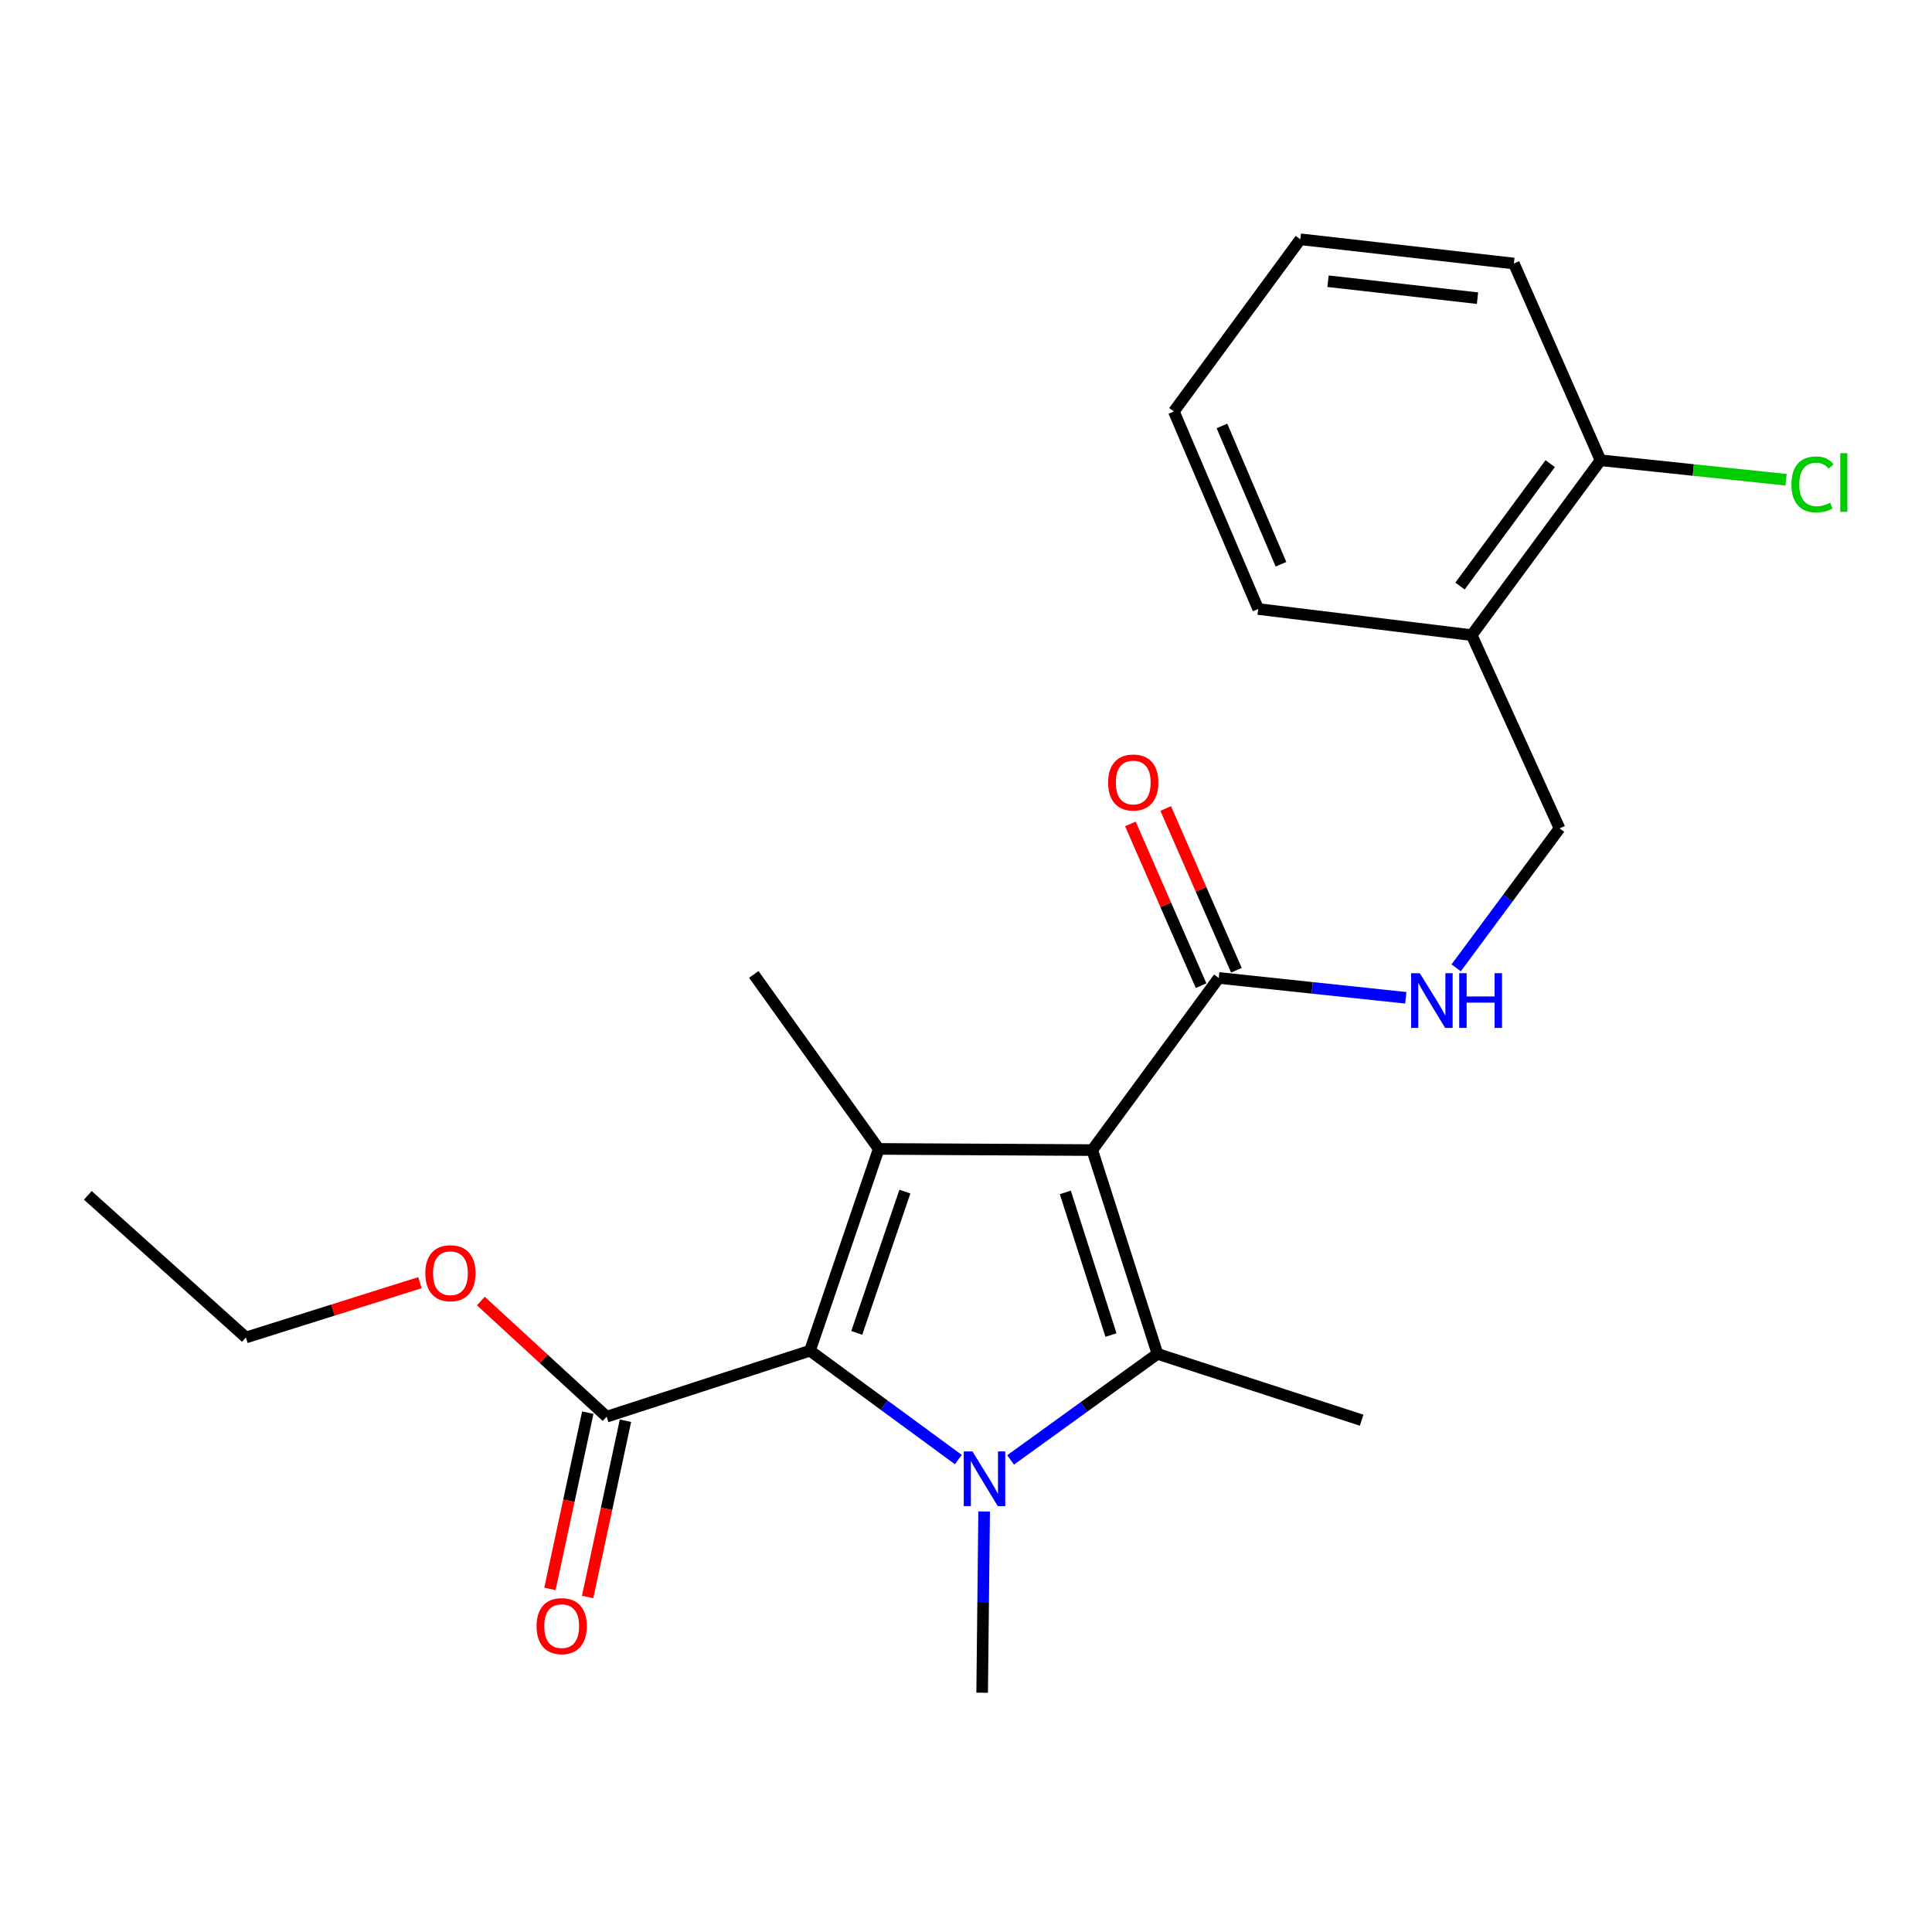 <?xml version='1.0' encoding='iso-8859-1'?>
<svg version='1.1' baseProfile='full'
              xmlns='http://www.w3.org/2000/svg'
                      xmlns:rdkit='http://www.rdkit.org/xml'
                      xmlns:xlink='http://www.w3.org/1999/xlink'
                  xml:space='preserve'
width='1000px' height='1000px' viewBox='0 0 1000 1000'>
<!-- END OF HEADER -->
<rect style='opacity:1.0;fill:#FFFFFF;stroke:none' width='1000' height='1000' x='0' y='0'> </rect>
<path class='bond-1' d='M 565.343,595.283 L 599.098,700.761' style='fill:none;fill-rule:evenodd;stroke:#000000;stroke-width:6px;stroke-linecap:butt;stroke-linejoin:miter;stroke-opacity:1' />
<path class='bond-1' d='M 551.407,617.184 L 575.036,691.019' style='fill:none;fill-rule:evenodd;stroke:#000000;stroke-width:6px;stroke-linecap:butt;stroke-linejoin:miter;stroke-opacity:1' />
<path class='bond-3' d='M 565.343,595.283 L 454.822,594.673' style='fill:none;fill-rule:evenodd;stroke:#000000;stroke-width:6px;stroke-linecap:butt;stroke-linejoin:miter;stroke-opacity:1' />
<path class='bond-4' d='M 565.343,595.283 L 630.815,506.184' style='fill:none;fill-rule:evenodd;stroke:#000000;stroke-width:6px;stroke-linecap:butt;stroke-linejoin:miter;stroke-opacity:1' />
<path class='bond-0' d='M 523.079,755.653 L 561.088,728.207' style='fill:none;fill-rule:evenodd;stroke:#0000FF;stroke-width:6px;stroke-linecap:butt;stroke-linejoin:miter;stroke-opacity:1' />
<path class='bond-0' d='M 561.088,728.207 L 599.098,700.761' style='fill:none;fill-rule:evenodd;stroke:#000000;stroke-width:6px;stroke-linecap:butt;stroke-linejoin:miter;stroke-opacity:1' />
<path class='bond-12' d='M 509.392,782.331 L 508.875,829.237' style='fill:none;fill-rule:evenodd;stroke:#0000FF;stroke-width:6px;stroke-linecap:butt;stroke-linejoin:miter;stroke-opacity:1' />
<path class='bond-12' d='M 508.875,829.237 L 508.359,876.144' style='fill:none;fill-rule:evenodd;stroke:#000000;stroke-width:6px;stroke-linecap:butt;stroke-linejoin:miter;stroke-opacity:1' />
<path class='bond-23' d='M 496.037,755.469 L 457.638,727.3' style='fill:none;fill-rule:evenodd;stroke:#0000FF;stroke-width:6px;stroke-linecap:butt;stroke-linejoin:miter;stroke-opacity:1' />
<path class='bond-23' d='M 457.638,727.3 L 419.238,699.132' style='fill:none;fill-rule:evenodd;stroke:#000000;stroke-width:6px;stroke-linecap:butt;stroke-linejoin:miter;stroke-opacity:1' />
<path class='bond-13' d='M 599.098,700.761 L 704.787,735.093' style='fill:none;fill-rule:evenodd;stroke:#000000;stroke-width:6px;stroke-linecap:butt;stroke-linejoin:miter;stroke-opacity:1' />
<path class='bond-2' d='M 419.238,699.132 L 454.822,594.673' style='fill:none;fill-rule:evenodd;stroke:#000000;stroke-width:6px;stroke-linecap:butt;stroke-linejoin:miter;stroke-opacity:1' />
<path class='bond-2' d='M 443.458,689.895 L 468.367,616.774' style='fill:none;fill-rule:evenodd;stroke:#000000;stroke-width:6px;stroke-linecap:butt;stroke-linejoin:miter;stroke-opacity:1' />
<path class='bond-5' d='M 419.238,699.132 L 313.993,733.275' style='fill:none;fill-rule:evenodd;stroke:#000000;stroke-width:6px;stroke-linecap:butt;stroke-linejoin:miter;stroke-opacity:1' />
<path class='bond-14' d='M 454.822,594.673 L 390.159,504.355' style='fill:none;fill-rule:evenodd;stroke:#000000;stroke-width:6px;stroke-linecap:butt;stroke-linejoin:miter;stroke-opacity:1' />
<path class='bond-6' d='M 630.815,506.184 L 679.224,511.318' style='fill:none;fill-rule:evenodd;stroke:#000000;stroke-width:6px;stroke-linecap:butt;stroke-linejoin:miter;stroke-opacity:1' />
<path class='bond-6' d='M 679.224,511.318 L 727.633,516.453' style='fill:none;fill-rule:evenodd;stroke:#0000FF;stroke-width:6px;stroke-linecap:butt;stroke-linejoin:miter;stroke-opacity:1' />
<path class='bond-9' d='M 639.954,502.189 L 621.658,460.328' style='fill:none;fill-rule:evenodd;stroke:#000000;stroke-width:6px;stroke-linecap:butt;stroke-linejoin:miter;stroke-opacity:1' />
<path class='bond-9' d='M 621.658,460.328 L 603.362,418.467' style='fill:none;fill-rule:evenodd;stroke:#FF0000;stroke-width:6px;stroke-linecap:butt;stroke-linejoin:miter;stroke-opacity:1' />
<path class='bond-9' d='M 621.676,510.178 L 603.38,468.317' style='fill:none;fill-rule:evenodd;stroke:#000000;stroke-width:6px;stroke-linecap:butt;stroke-linejoin:miter;stroke-opacity:1' />
<path class='bond-9' d='M 603.38,468.317 L 585.084,426.456' style='fill:none;fill-rule:evenodd;stroke:#FF0000;stroke-width:6px;stroke-linecap:butt;stroke-linejoin:miter;stroke-opacity:1' />
<path class='bond-10' d='M 304.241,731.181 L 294.445,776.799' style='fill:none;fill-rule:evenodd;stroke:#000000;stroke-width:6px;stroke-linecap:butt;stroke-linejoin:miter;stroke-opacity:1' />
<path class='bond-10' d='M 294.445,776.799 L 284.65,822.418' style='fill:none;fill-rule:evenodd;stroke:#FF0000;stroke-width:6px;stroke-linecap:butt;stroke-linejoin:miter;stroke-opacity:1' />
<path class='bond-10' d='M 323.744,735.369 L 313.948,780.987' style='fill:none;fill-rule:evenodd;stroke:#000000;stroke-width:6px;stroke-linecap:butt;stroke-linejoin:miter;stroke-opacity:1' />
<path class='bond-10' d='M 313.948,780.987 L 304.153,826.605' style='fill:none;fill-rule:evenodd;stroke:#FF0000;stroke-width:6px;stroke-linecap:butt;stroke-linejoin:miter;stroke-opacity:1' />
<path class='bond-15' d='M 313.993,733.275 L 281.439,703.345' style='fill:none;fill-rule:evenodd;stroke:#000000;stroke-width:6px;stroke-linecap:butt;stroke-linejoin:miter;stroke-opacity:1' />
<path class='bond-15' d='M 281.439,703.345 L 248.884,673.414' style='fill:none;fill-rule:evenodd;stroke:#FF0000;stroke-width:6px;stroke-linecap:butt;stroke-linejoin:miter;stroke-opacity:1' />
<path class='bond-8' d='M 753.702,500.953 L 780.46,464.865' style='fill:none;fill-rule:evenodd;stroke:#0000FF;stroke-width:6px;stroke-linecap:butt;stroke-linejoin:miter;stroke-opacity:1' />
<path class='bond-8' d='M 780.46,464.865 L 807.217,428.776' style='fill:none;fill-rule:evenodd;stroke:#000000;stroke-width:6px;stroke-linecap:butt;stroke-linejoin:miter;stroke-opacity:1' />
<path class='bond-7' d='M 761.748,328.75 L 807.217,428.776' style='fill:none;fill-rule:evenodd;stroke:#000000;stroke-width:6px;stroke-linecap:butt;stroke-linejoin:miter;stroke-opacity:1' />
<path class='bond-11' d='M 761.748,328.75 L 828.439,238.233' style='fill:none;fill-rule:evenodd;stroke:#000000;stroke-width:6px;stroke-linecap:butt;stroke-linejoin:miter;stroke-opacity:1' />
<path class='bond-11' d='M 755.692,303.341 L 802.376,239.978' style='fill:none;fill-rule:evenodd;stroke:#000000;stroke-width:6px;stroke-linecap:butt;stroke-linejoin:miter;stroke-opacity:1' />
<path class='bond-17' d='M 761.748,328.75 L 651.239,315.219' style='fill:none;fill-rule:evenodd;stroke:#000000;stroke-width:6px;stroke-linecap:butt;stroke-linejoin:miter;stroke-opacity:1' />
<path class='bond-16' d='M 828.439,238.233 L 876.456,243.272' style='fill:none;fill-rule:evenodd;stroke:#000000;stroke-width:6px;stroke-linecap:butt;stroke-linejoin:miter;stroke-opacity:1' />
<path class='bond-16' d='M 876.456,243.272 L 924.473,248.312' style='fill:none;fill-rule:evenodd;stroke:#00CC00;stroke-width:6px;stroke-linecap:butt;stroke-linejoin:miter;stroke-opacity:1' />
<path class='bond-18' d='M 828.439,238.233 L 783.58,136.39' style='fill:none;fill-rule:evenodd;stroke:#000000;stroke-width:6px;stroke-linecap:butt;stroke-linejoin:miter;stroke-opacity:1' />
<path class='bond-19' d='M 217.364,663.907 L 172.324,678.095' style='fill:none;fill-rule:evenodd;stroke:#FF0000;stroke-width:6px;stroke-linecap:butt;stroke-linejoin:miter;stroke-opacity:1' />
<path class='bond-19' d='M 172.324,678.095 L 127.284,692.283' style='fill:none;fill-rule:evenodd;stroke:#000000;stroke-width:6px;stroke-linecap:butt;stroke-linejoin:miter;stroke-opacity:1' />
<path class='bond-21' d='M 651.239,315.219 L 607.587,212.966' style='fill:none;fill-rule:evenodd;stroke:#000000;stroke-width:6px;stroke-linecap:butt;stroke-linejoin:miter;stroke-opacity:1' />
<path class='bond-21' d='M 663.037,292.05 L 632.48,220.472' style='fill:none;fill-rule:evenodd;stroke:#000000;stroke-width:6px;stroke-linecap:butt;stroke-linejoin:miter;stroke-opacity:1' />
<path class='bond-24' d='M 783.58,136.39 L 673.059,123.856' style='fill:none;fill-rule:evenodd;stroke:#000000;stroke-width:6px;stroke-linecap:butt;stroke-linejoin:miter;stroke-opacity:1' />
<path class='bond-24' d='M 764.754,154.33 L 687.389,145.557' style='fill:none;fill-rule:evenodd;stroke:#000000;stroke-width:6px;stroke-linecap:butt;stroke-linejoin:miter;stroke-opacity:1' />
<path class='bond-20' d='M 127.284,692.283 L 45.455,618.71' style='fill:none;fill-rule:evenodd;stroke:#000000;stroke-width:6px;stroke-linecap:butt;stroke-linejoin:miter;stroke-opacity:1' />
<path class='bond-22' d='M 607.587,212.966 L 673.059,123.856' style='fill:none;fill-rule:evenodd;stroke:#000000;stroke-width:6px;stroke-linecap:butt;stroke-linejoin:miter;stroke-opacity:1' />
<path  class='atom-1' d='M 503.318 751.242
L 512.598 766.242
Q 513.518 767.722, 514.998 770.402
Q 516.478 773.082, 516.558 773.242
L 516.558 751.242
L 520.318 751.242
L 520.318 779.562
L 516.438 779.562
L 506.478 763.162
Q 505.318 761.242, 504.078 759.042
Q 502.878 756.842, 502.518 756.162
L 502.518 779.562
L 498.838 779.562
L 498.838 751.242
L 503.318 751.242
' fill='#0000FF'/>
<path  class='atom-7' d='M 734.887 503.726
L 744.167 518.726
Q 745.087 520.206, 746.567 522.886
Q 748.047 525.566, 748.127 525.726
L 748.127 503.726
L 751.887 503.726
L 751.887 532.046
L 748.007 532.046
L 738.047 515.646
Q 736.887 513.726, 735.647 511.526
Q 734.447 509.326, 734.087 508.646
L 734.087 532.046
L 730.407 532.046
L 730.407 503.726
L 734.887 503.726
' fill='#0000FF'/>
<path  class='atom-7' d='M 755.287 503.726
L 759.127 503.726
L 759.127 515.766
L 773.607 515.766
L 773.607 503.726
L 777.447 503.726
L 777.447 532.046
L 773.607 532.046
L 773.607 518.966
L 759.127 518.966
L 759.127 532.046
L 755.287 532.046
L 755.287 503.726
' fill='#0000FF'/>
<path  class='atom-10' d='M 573.564 405.019
Q 573.564 398.219, 576.924 394.419
Q 580.284 390.619, 586.564 390.619
Q 592.844 390.619, 596.204 394.419
Q 599.564 398.219, 599.564 405.019
Q 599.564 411.899, 596.164 415.819
Q 592.764 419.699, 586.564 419.699
Q 580.324 419.699, 576.924 415.819
Q 573.564 411.939, 573.564 405.019
M 586.564 416.499
Q 590.884 416.499, 593.204 413.619
Q 595.564 410.699, 595.564 405.019
Q 595.564 399.459, 593.204 396.659
Q 590.884 393.819, 586.564 393.819
Q 582.244 393.819, 579.884 396.619
Q 577.564 399.419, 577.564 405.019
Q 577.564 410.739, 579.884 413.619
Q 582.244 416.499, 586.564 416.499
' fill='#FF0000'/>
<path  class='atom-11' d='M 277.732 841.681
Q 277.732 834.881, 281.092 831.081
Q 284.452 827.281, 290.732 827.281
Q 297.012 827.281, 300.372 831.081
Q 303.732 834.881, 303.732 841.681
Q 303.732 848.561, 300.332 852.481
Q 296.932 856.361, 290.732 856.361
Q 284.492 856.361, 281.092 852.481
Q 277.732 848.601, 277.732 841.681
M 290.732 853.161
Q 295.052 853.161, 297.372 850.281
Q 299.732 847.361, 299.732 841.681
Q 299.732 836.121, 297.372 833.321
Q 295.052 830.481, 290.732 830.481
Q 286.412 830.481, 284.052 833.281
Q 281.732 836.081, 281.732 841.681
Q 281.732 847.401, 284.052 850.281
Q 286.412 853.161, 290.732 853.161
' fill='#FF0000'/>
<path  class='atom-16' d='M 220.139 659.017
Q 220.139 652.217, 223.499 648.417
Q 226.859 644.617, 233.139 644.617
Q 239.419 644.617, 242.779 648.417
Q 246.139 652.217, 246.139 659.017
Q 246.139 665.897, 242.739 669.817
Q 239.339 673.697, 233.139 673.697
Q 226.899 673.697, 223.499 669.817
Q 220.139 665.937, 220.139 659.017
M 233.139 670.497
Q 237.459 670.497, 239.779 667.617
Q 242.139 664.697, 242.139 659.017
Q 242.139 653.457, 239.779 650.657
Q 237.459 647.817, 233.139 647.817
Q 228.819 647.817, 226.459 650.617
Q 224.139 653.417, 224.139 659.017
Q 224.139 664.737, 226.459 667.617
Q 228.819 670.497, 233.139 670.497
' fill='#FF0000'/>
<path  class='atom-17' d='M 927.231 250.727
Q 927.231 243.687, 930.511 240.007
Q 933.831 236.287, 940.111 236.287
Q 945.951 236.287, 949.071 240.407
L 946.431 242.567
Q 944.151 239.567, 940.111 239.567
Q 935.831 239.567, 933.551 242.447
Q 931.311 245.287, 931.311 250.727
Q 931.311 256.327, 933.631 259.207
Q 935.991 262.087, 940.551 262.087
Q 943.671 262.087, 947.311 260.207
L 948.431 263.207
Q 946.951 264.167, 944.711 264.727
Q 942.471 265.287, 939.991 265.287
Q 933.831 265.287, 930.511 261.527
Q 927.231 257.767, 927.231 250.727
' fill='#00CC00'/>
<path  class='atom-17' d='M 952.511 234.567
L 956.191 234.567
L 956.191 264.927
L 952.511 264.927
L 952.511 234.567
' fill='#00CC00'/>
</svg>
